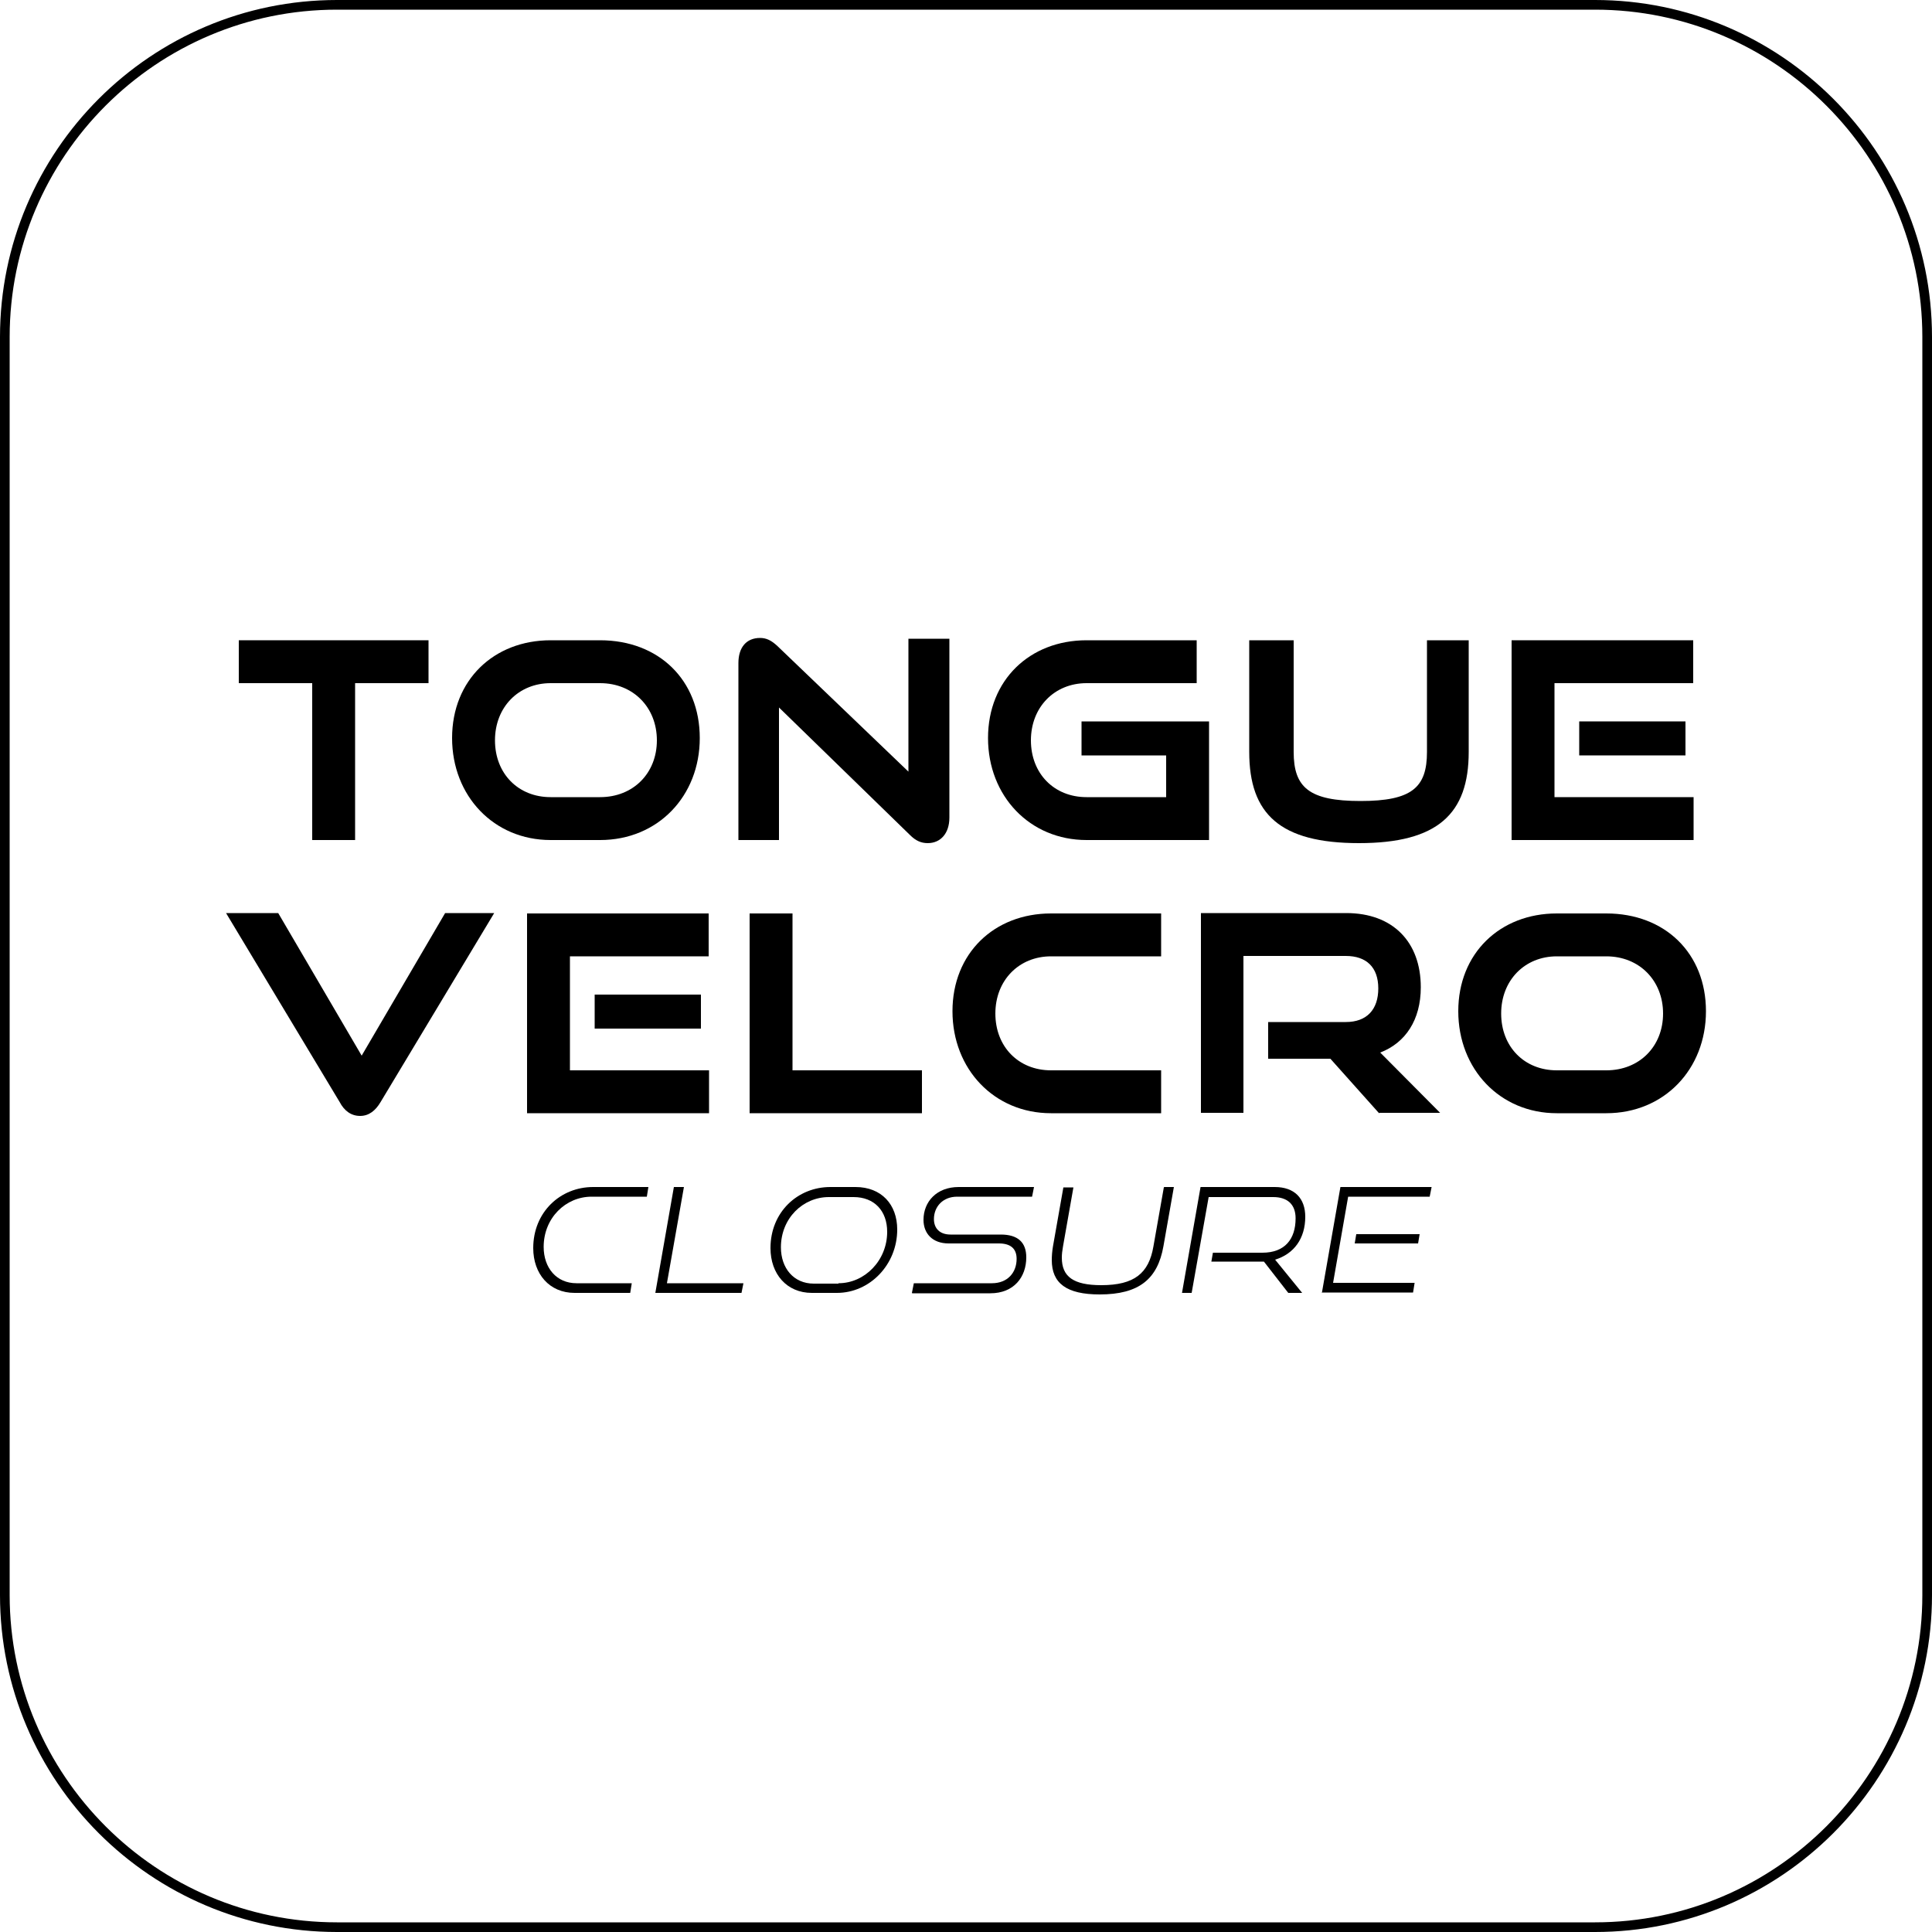 <svg viewBox="0 0 50 50" height="50" width="50" xmlns="http://www.w3.org/2000/svg" data-name="Layer 1" id="Layer_1">
  <path d="M41.28,50H8.72c-4.81,0-8.72-3.91-8.72-8.72V8.72C0,3.91,3.91,0,8.72,0h32.56c4.81,0,8.72,3.91,8.72,8.72v32.56c0,4.81-3.91,8.72-8.72,8.72ZM8.72.25C4.05.25.25,4.05.25,8.72v32.56c0,4.67,3.8,8.47,8.47,8.47h32.56c4.67,0,8.47-3.8,8.47-8.47V8.72c0-4.67-3.8-8.47-8.47-8.47H8.72Z"></path>
  <g>
    <g>
      <path d="M14.87,33.46c-.65,0-1.07-.49-1.07-1.16,0-.93.7-1.58,1.55-1.58h1.43l-.04.25h-1.43c-.67,0-1.24.55-1.24,1.3,0,.54.33.94.85.94h1.43l-.04.25h-1.43Z"></path>
      <path d="M16.96,33.46l.48-2.74h.26l-.44,2.49h1.98l-.05.25h-2.24Z"></path>
      <path d="M21.01,33.46c-.65,0-1.07-.49-1.07-1.16,0-.93.7-1.58,1.55-1.58h.65c.67,0,1.08.45,1.08,1.1,0,.91-.71,1.64-1.56,1.64h-.65ZM21.7,33.21c.68,0,1.26-.59,1.26-1.33,0-.54-.33-.9-.87-.9h-.64c-.67,0-1.24.55-1.24,1.3,0,.54.33.94.85.94h.64Z"></path>
      <path d="M23.6,33.46l.05-.25h2.02c.41,0,.64-.28.64-.63,0-.27-.16-.4-.46-.4h-1.3c-.42,0-.65-.26-.65-.61,0-.47.34-.85.91-.85h1.95l-.05.25h-1.94c-.37,0-.6.26-.6.58,0,.24.15.4.43.4h1.3c.44,0,.66.2.66.59,0,.51-.32.93-.93.93h-2.02Z"></path>
      <path d="M30.13,30.72h.25l-.27,1.53c-.15.85-.63,1.25-1.65,1.25-.86,0-1.24-.29-1.24-.89,0-.11.01-.23.03-.35l.27-1.53h.26l-.27,1.53c-.02.11-.03.2-.03.29,0,.49.3.71,1.02.71.86,0,1.23-.31,1.35-1l.27-1.53Z"></path>
      <path d="M33.34,33.46l-.63-.81s-.06,0-.08,0h-1.28l.04-.23h1.28c.58,0,.86-.35.86-.89,0-.36-.21-.55-.58-.55h-1.67l-.44,2.48h-.25l.48-2.74h1.92c.51,0,.79.29.79.77,0,.56-.29.96-.78,1.11l.7.86h-.37Z"></path>
      <path d="M34.21,33.46l.48-2.74h2.36l-.05.25h-2.11l-.39,2.23h2.11l-.04.25h-2.37ZM35.06,32.18l.04-.24h1.64l-.04.24h-1.64Z"></path>
    </g>
    <g>
      <path d="M8.08,21.74v-4.06h-1.9v-1.11h4.91v1.11h-1.9v4.06h-1.11Z"></path>
      <path d="M14.25,21.74c-1.47,0-2.55-1.14-2.55-2.64s1.08-2.53,2.55-2.53h1.28c1.52,0,2.58,1.03,2.58,2.53s-1.08,2.64-2.58,2.64h-1.28ZM15.53,20.63c.86,0,1.47-.62,1.47-1.47s-.61-1.48-1.47-1.48h-1.28c-.83,0-1.44.62-1.44,1.48s.6,1.47,1.44,1.47h1.28Z"></path>
      <path d="M20.16,18.3v3.44h-1.05v-4.58c0-.41.21-.65.56-.65.16,0,.29.06.45.21l3.39,3.25v-3.44h1.06v4.63c0,.41-.23.66-.56.66-.17,0-.31-.06-.46-.21l-3.39-3.3Z"></path>
      <path d="M28.12,21.74c-1.47,0-2.55-1.14-2.55-2.64s1.08-2.53,2.55-2.53h2.85v1.11h-2.85c-.83,0-1.44.62-1.44,1.48s.6,1.47,1.44,1.47h2.06v-1.08h-2.19v-.88h3.3v3.07h-3.17Z"></path>
      <path d="M36.93,16.57h1.08v2.89c0,1.6-.8,2.36-2.84,2.36s-2.84-.75-2.84-2.36v-2.89h1.15v2.89c0,.92.4,1.27,1.73,1.27s1.72-.35,1.72-1.27v-2.89Z"></path>
      <path d="M39.12,21.74v-5.17h4.7v1.11h-3.59v2.95h3.6v1.11h-4.7ZM40.87,19.55v-.88h2.75v.88h-2.75Z"></path>
    </g>
    <g>
      <path d="M5.85,23.63h1.35l2.16,3.69,2.16-3.69h1.27l-2.94,4.89c-.13.22-.3.36-.53.36s-.41-.13-.53-.36l-2.94-4.89Z"></path>
      <path d="M13.64,28.81v-5.17h4.7v1.11h-3.59v2.95h3.6v1.11h-4.7ZM15.39,26.62v-.88h2.75v.88h-2.75Z"></path>
      <path d="M19.4,28.81v-5.17h1.11v4.06h3.35v1.11h-4.46Z"></path>
      <path d="M27.2,28.81c-1.47,0-2.55-1.14-2.55-2.64s1.08-2.53,2.55-2.53h2.85v1.11h-2.85c-.83,0-1.44.62-1.44,1.48s.6,1.47,1.44,1.47h2.85v1.11h-2.85Z"></path>
      <path d="M35.69,28.81l-1.26-1.41h-1.61v-.95h2.01c.54,0,.84-.32.84-.87s-.31-.84-.84-.84h-2.65v4.06h-1.1v-5.17h3.76c1.21,0,1.93.75,1.93,1.92,0,.85-.4,1.44-1.05,1.69l1.55,1.56h-1.57Z"></path>
      <path d="M40.29,28.81c-1.47,0-2.55-1.14-2.55-2.64s1.08-2.53,2.55-2.53h1.28c1.52,0,2.58,1.03,2.58,2.53s-1.08,2.64-2.58,2.64h-1.28ZM41.57,27.7c.86,0,1.47-.62,1.47-1.47s-.61-1.48-1.47-1.48h-1.28c-.83,0-1.44.62-1.44,1.48s.6,1.47,1.44,1.47h1.28Z"></path>
    </g>
  </g>
</svg>